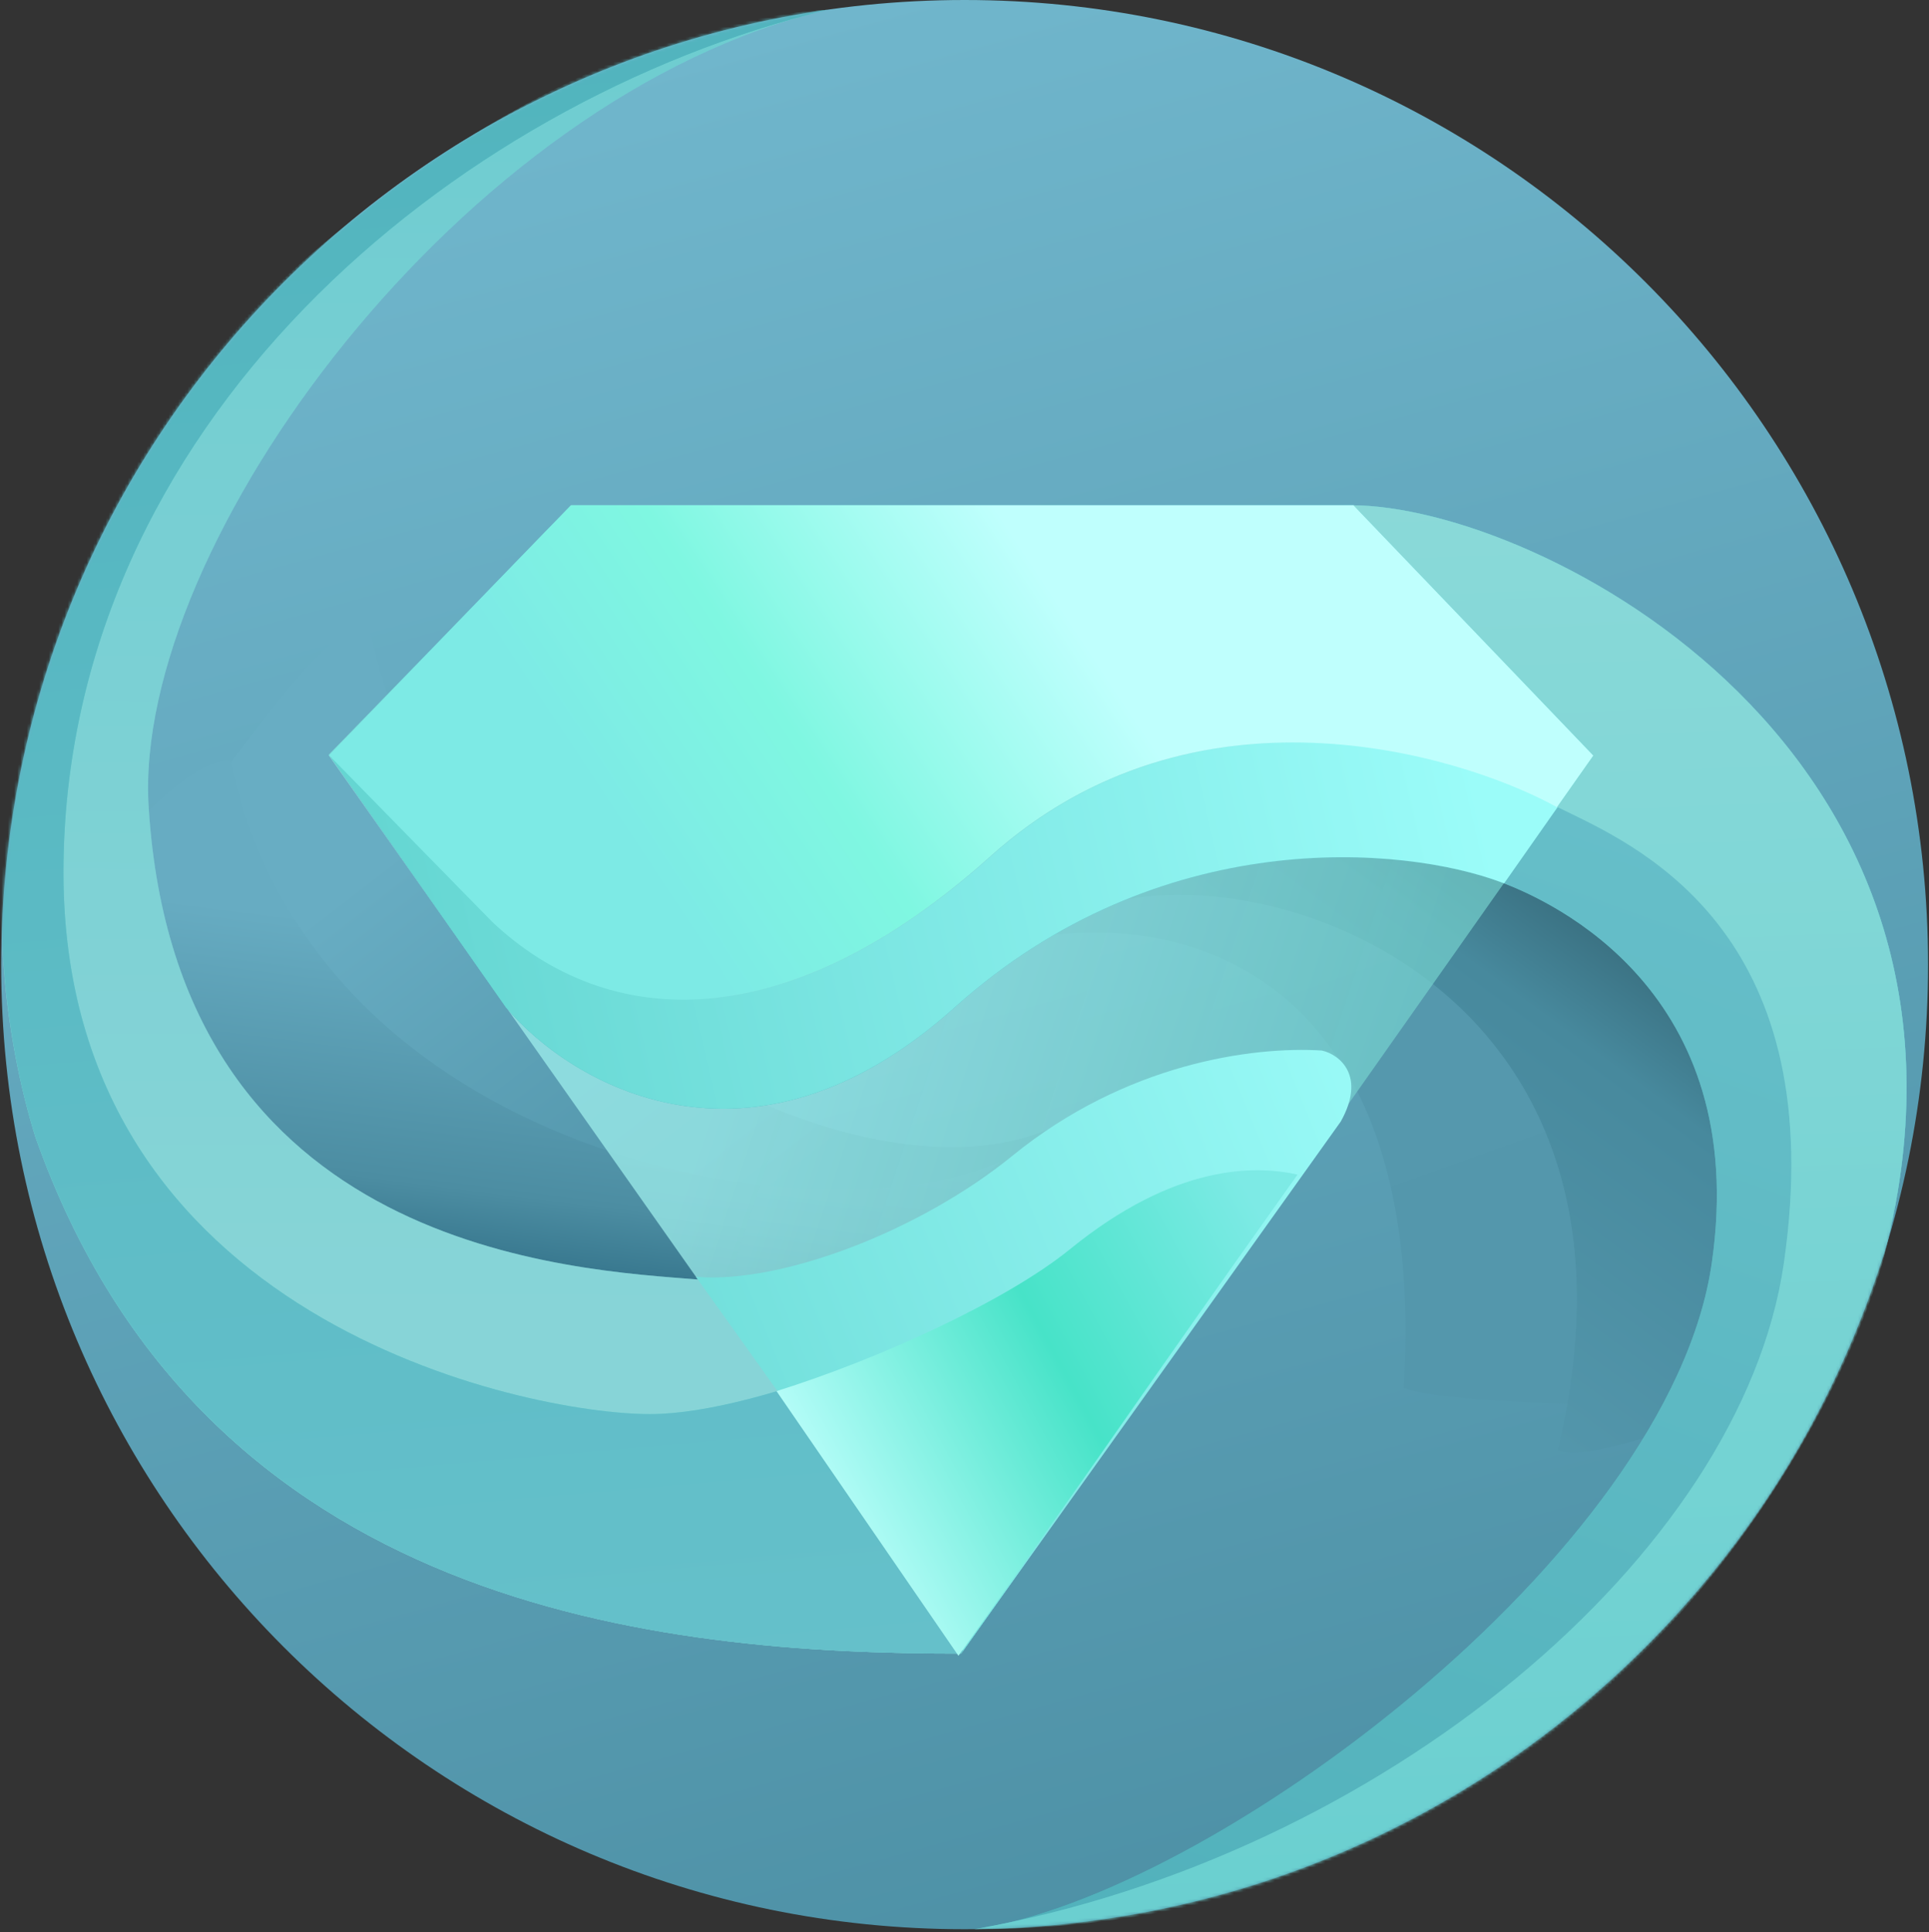 <svg width="612" height="613" viewBox="0 0 612 613" fill="none" xmlns="http://www.w3.org/2000/svg">
<rect x="0" y="0" width="612" height="613" fill="#333333" stroke="none"/>
<path d="M306.04 612.098C474.852 612.098 611.7 475.076 611.7 306.049C611.7 137.023 474.852 0 306.04 0C137.229 0 0.38 137.023 0.38 306.049C0.38 475.076 137.229 612.098 306.04 612.098Z" fill="url(#paint0_linear)"/>
<path d="M326.834 297.634C384.708 287.572 452.841 317.918 445.355 440.338C457.484 445.195 506.071 444.918 507.735 446.584C509.814 448.666 536.845 195.617 326.834 297.634Z" fill="url(#paint1_linear)"/>
<path d="M333.068 358.1C274.787 383.923 143.517 323.35 116.821 197.788C102.637 196.169 63.947 257.312 61.719 256.082C58.934 254.545 140.089 517.904 333.068 358.1Z" fill="url(#paint2_linear)"/>
<path d="M358.022 285.23C415.896 275.167 527.487 321.664 494.217 460.115C506.346 464.972 549.062 444.5 568.033 444.5C577.39 444.5 568.033 183.213 358.022 285.23Z" fill="url(#paint3_linear)"/>
<path d="M317.474 368.506C259.191 394.329 99.852 367.069 73.156 241.506C58.972 239.888 32.758 273.966 30.53 272.736C27.745 271.197 124.494 528.312 317.474 368.506Z" fill="url(#paint4_linear)"/>
<path d="M305.001 524.656L104.346 239.72L181.231 160.311H429.552L505.655 239.72L305.001 524.656Z" fill="url(#paint5_linear)"/>
<mask id="mask0" mask-type="alpha" maskUnits="userSpaceOnUse" x="0" y="0" width="612" height="613">
<path d="M306.04 612.098C474.852 612.098 611.7 475.076 611.7 306.049C611.7 137.023 474.852 0 306.04 0C137.229 0 0.38 137.023 0.38 306.049C0.38 475.076 137.229 612.098 306.04 612.098Z" fill="url(#paint6_linear)"/>
</mask>
<g mask="url(#mask0)">
<path d="M221.828 405.984C247.859 408.057 304.903 403.554 325.729 371.204C346.554 338.855 395.493 333.533 417.359 334.916C423.605 336.298 432.976 343.416 420.482 360.836C407.987 378.254 338.222 477.999 304.903 524.656C210.15 524.656 64.376 511.177 11.272 360.836C-7.818 299.662 -16.425 169.021 114.356 69.485C137.61 50.13 192.403 8.1 262.374 3.123C147.124 30.189 41.967 172.803 47.165 256.082C55.983 397.345 182.26 402.831 221.828 405.984Z" fill="url(#paint7_linear)"/>
<path d="M221.828 405.984C247.859 408.057 304.903 403.554 325.729 371.204C346.554 338.855 395.493 333.533 417.359 334.916C423.605 336.298 432.976 343.416 420.482 360.836C407.987 378.254 338.222 477.999 304.903 524.656C210.15 524.656 64.376 511.177 11.272 360.836C-7.818 299.662 -16.425 169.021 114.356 69.485C137.61 50.13 192.403 8.1 262.374 3.123C147.124 30.189 41.967 172.803 47.165 256.082C55.983 397.345 182.26 402.831 221.828 405.984Z" fill="#6BB0C6" fill-opacity="0.32"/>
<path d="M206.235 448.664C241.584 448.664 310.52 419.843 340.352 395.574C373.621 368.508 385.057 363.436 398.572 366.426C404.821 367.809 411.067 373.99 398.572 391.41C386.078 408.83 338.226 477.999 304.905 524.656C210.153 524.656 64.379 511.177 11.275 360.836C-7.815 299.662 -16.035 167.2 114.745 67.664C138 48.31 198.958 7.287 262.377 3.123C142.968 32.27 20.137 135.362 20.137 276.902C20.137 418.442 166.543 448.664 206.235 448.664Z" fill="url(#paint8_linear)"/>
<path d="M206.235 448.664C241.584 448.664 310.52 419.843 340.352 395.574C373.621 368.508 385.057 363.436 398.572 366.426C404.821 367.809 411.067 373.99 398.572 391.41C386.078 408.83 338.226 477.999 304.905 524.656C210.153 524.656 64.379 511.177 11.275 360.836C-7.815 299.662 -16.035 167.2 114.745 67.664C138 48.31 198.958 7.287 262.377 3.123C142.968 32.27 20.137 135.362 20.137 276.902C20.137 418.442 166.543 448.664 206.235 448.664Z" fill="#6AAFC5" fill-opacity="0.54"/>
<path d="M428.72 160.311C487.981 160.311 640.811 238.385 597.145 400.779C578.779 463.931 495.466 606.269 309.159 612.098C383.322 601.688 529.705 493.426 543.083 400.779C555.559 314.377 492.14 285.923 476.545 280.024C445.355 268.226 367.796 261.287 302.921 319.582C238.047 377.877 180.934 343.872 160.488 319.582L104.346 239.426L180.242 161.352L428.72 160.311Z" fill="url(#paint9_linear)"/>
<path d="M428.72 160.311C487.981 160.311 640.811 238.385 597.145 400.779C578.779 463.931 495.466 606.269 309.159 612.098C383.322 601.688 529.705 493.426 543.083 400.779C555.559 314.377 492.14 285.923 476.545 280.024C445.355 268.226 367.796 261.287 302.921 319.582C238.047 377.877 180.934 343.872 160.488 319.582L104.346 239.426L180.242 161.352L428.72 160.311Z" fill="#62A6BC" fill-opacity="0.54"/>
<path fill-rule="evenodd" clip-rule="evenodd" d="M321.309 366.62C291.354 390.994 247.595 407.218 221.214 405.136C221.073 405.126 220.932 405.114 220.788 405.103L305.504 523.809L425.374 355.842C433.434 341.455 425.127 334.57 419.369 333.309C397.21 331.922 357.131 337.472 321.309 366.62Z" fill="url(#paint10_linear)"/>
<path fill-rule="evenodd" clip-rule="evenodd" d="M170.008 171.904L181.282 160.311H428.837C429.074 160.312 429.315 160.313 429.557 160.316L505.656 239.72L477.206 280.268C476.978 280.185 476.757 280.104 476.545 280.024C445.355 268.226 367.797 261.287 302.922 319.582C238.047 377.877 180.934 343.872 160.489 319.582L104.467 239.597L170.008 171.904Z" fill="url(#paint11_linear)"/>
<path fill-rule="evenodd" clip-rule="evenodd" d="M169.847 171.922L181.138 160.311H428.625C428.887 160.311 429.149 160.313 429.413 160.316L505.512 239.72L493.975 256.103C493.275 255.72 492.616 255.368 491.996 255.041C462.492 239.493 379.089 213.401 314.214 271.697C249.339 329.992 192.574 326.869 156.186 292.516L104.346 239.572L169.847 171.922Z" fill="url(#paint12_linear)"/>
<path fill-rule="evenodd" clip-rule="evenodd" d="M597.145 400.779C640.811 238.385 487.981 160.311 428.72 160.311H181.281H428.625C428.887 160.311 429.149 160.313 429.413 160.316L505.512 239.72L494.04 256.011C495.121 256.55 496.309 257.125 497.585 257.743C522.263 269.694 580.791 298.038 565.955 400.779C552.577 493.426 438.077 589.197 309.159 612.098C494.219 612.098 578.779 463.931 597.145 400.779ZM410.374 235.568C379.235 235.554 344.682 244.319 314.214 271.697C278.66 303.646 245.538 317.148 216.875 317.169C245.572 317.192 278.743 303.698 314.358 271.697C344.778 244.36 379.272 235.581 410.374 235.568ZM104.417 239.499L136.984 205.864L104.346 239.426L104.417 239.499Z" fill="url(#paint13_linear)"/>
<path fill-rule="evenodd" clip-rule="evenodd" d="M597.145 400.779C640.811 238.385 487.981 160.311 428.72 160.311H181.281H428.625C428.887 160.311 429.149 160.313 429.413 160.316L505.512 239.72L494.04 256.011C495.121 256.55 496.309 257.125 497.585 257.743C522.263 269.694 580.791 298.038 565.955 400.779C552.577 493.426 438.077 589.197 309.159 612.098C494.219 612.098 578.779 463.931 597.145 400.779ZM410.374 235.568C379.235 235.554 344.682 244.319 314.214 271.697C278.66 303.646 245.538 317.148 216.875 317.169C245.572 317.192 278.743 303.698 314.358 271.697C344.778 244.36 379.272 235.581 410.374 235.568ZM104.417 239.499L136.984 205.864L104.346 239.426L104.417 239.499Z" fill="#64A8BE" fill-opacity="0.19"/>
<path d="M313.765 511.733C310.438 516.426 307.196 520.983 304.083 525.345L246.357 441.377C279.425 431.021 319.639 412.471 339.48 396.331C372.749 369.266 398.148 369.68 411.663 372.67C406.644 379.667 381.956 414.513 368.761 433.397C361.021 444.471 352.434 456.763 343.649 469.298L313.765 511.733Z" fill="url(#paint14_linear)"/>
</g>
<defs>
<linearGradient id="paint0_linear" x1="272.771" y1="-1.82977e-07" x2="449.931" y2="636.966" gradientUnits="userSpaceOnUse">
<stop stop-color="#70B6CC"/>
<stop offset="1" stop-color="#4B8EA3"/>
</linearGradient>
<linearGradient id="paint1_linear" x1="428.958" y1="272.74" x2="474.569" y2="400.657" gradientUnits="userSpaceOnUse">
<stop stop-color="#5699AE"/>
<stop offset="1" stop-color="#5497AC"/>
</linearGradient>
<linearGradient id="paint2_linear" x1="236.419" y1="390.304" x2="136.716" y2="261.322" gradientUnits="userSpaceOnUse">
<stop offset="0.021" stop-color="#4F92A7"/>
<stop offset="1" stop-color="#68ADC3"/>
</linearGradient>
<linearGradient id="paint3_linear" x1="539.962" y1="294.598" x2="441.031" y2="429.806" gradientUnits="userSpaceOnUse">
<stop stop-color="#336372"/>
<stop offset="0.31" stop-color="#47899D"/>
<stop offset="1" stop-color="#5497AC"/>
</linearGradient>
<linearGradient id="paint4_linear" x1="181.281" y1="453.867" x2="200.198" y2="303.736" gradientUnits="userSpaceOnUse">
<stop stop-color="#094661"/>
<stop offset="0.476" stop-color="#4C8DA2"/>
<stop offset="1" stop-color="#67ACC2"/>
</linearGradient>
<linearGradient id="paint5_linear" x1="423.522" y1="397.656" x2="232.176" y2="334.301" gradientUnits="userSpaceOnUse">
<stop stop-color="#75D2CE" stop-opacity="0.69"/>
<stop offset="1" stop-color="#A2F3F0" stop-opacity="0.71"/>
</linearGradient>
<linearGradient id="paint6_linear" x1="272.771" y1="-1.82977e-07" x2="449.931" y2="636.966" gradientUnits="userSpaceOnUse">
<stop stop-color="#70B6CC"/>
<stop offset="1" stop-color="#4B8EA3"/>
</linearGradient>
<linearGradient id="paint7_linear" x1="158.408" y1="416.393" x2="160.493" y2="-111.385" gradientUnits="userSpaceOnUse">
<stop stop-color="#94E5DF"/>
<stop offset="1" stop-color="#65D6D2"/>
</linearGradient>
<linearGradient id="paint8_linear" x1="204.156" y1="666.23" x2="135.365" y2="-116.575" gradientUnits="userSpaceOnUse">
<stop stop-color="#6ADDD9"/>
<stop offset="1" stop-color="#2BB5B0"/>
</linearGradient>
<linearGradient id="paint9_linear" x1="286.287" y1="765.123" x2="471.764" y2="251.027" gradientUnits="userSpaceOnUse">
<stop stop-color="#2BB5B0"/>
<stop offset="1" stop-color="#6ADDD9"/>
</linearGradient>
<linearGradient id="paint10_linear" x1="451.593" y1="343.525" x2="194.522" y2="448.46" gradientUnits="userSpaceOnUse">
<stop stop-color="#9CFCF9"/>
<stop offset="1" stop-color="#6CDBD7"/>
</linearGradient>
<linearGradient id="paint11_linear" x1="133.455" y1="326.869" x2="469.309" y2="248.983" gradientUnits="userSpaceOnUse">
<stop stop-color="#65D6D2"/>
<stop offset="1" stop-color="#9BFCF9"/>
</linearGradient>
<linearGradient id="paint12_linear" x1="185.44" y1="246.713" x2="315.498" y2="160.464" gradientUnits="userSpaceOnUse">
<stop stop-color="#7DEAE5"/>
<stop offset="0.406" stop-color="#7FF7E1"/>
<stop offset="1" stop-color="#BFFFFD"/>
</linearGradient>
<linearGradient id="paint13_linear" x1="491.1" y1="684.967" x2="470.254" y2="135.33" gradientUnits="userSpaceOnUse">
<stop stop-color="#65D6D2"/>
<stop offset="1" stop-color="#94E5DF"/>
</linearGradient>
<linearGradient id="paint14_linear" x1="402.728" y1="390.369" x2="251.89" y2="472.445" gradientUnits="userSpaceOnUse">
<stop stop-color="#7DEAE5"/>
<stop offset="0.458" stop-color="#47E3C8"/>
<stop offset="1" stop-color="#C0FFFD"/>
</linearGradient>
</defs>
</svg>
